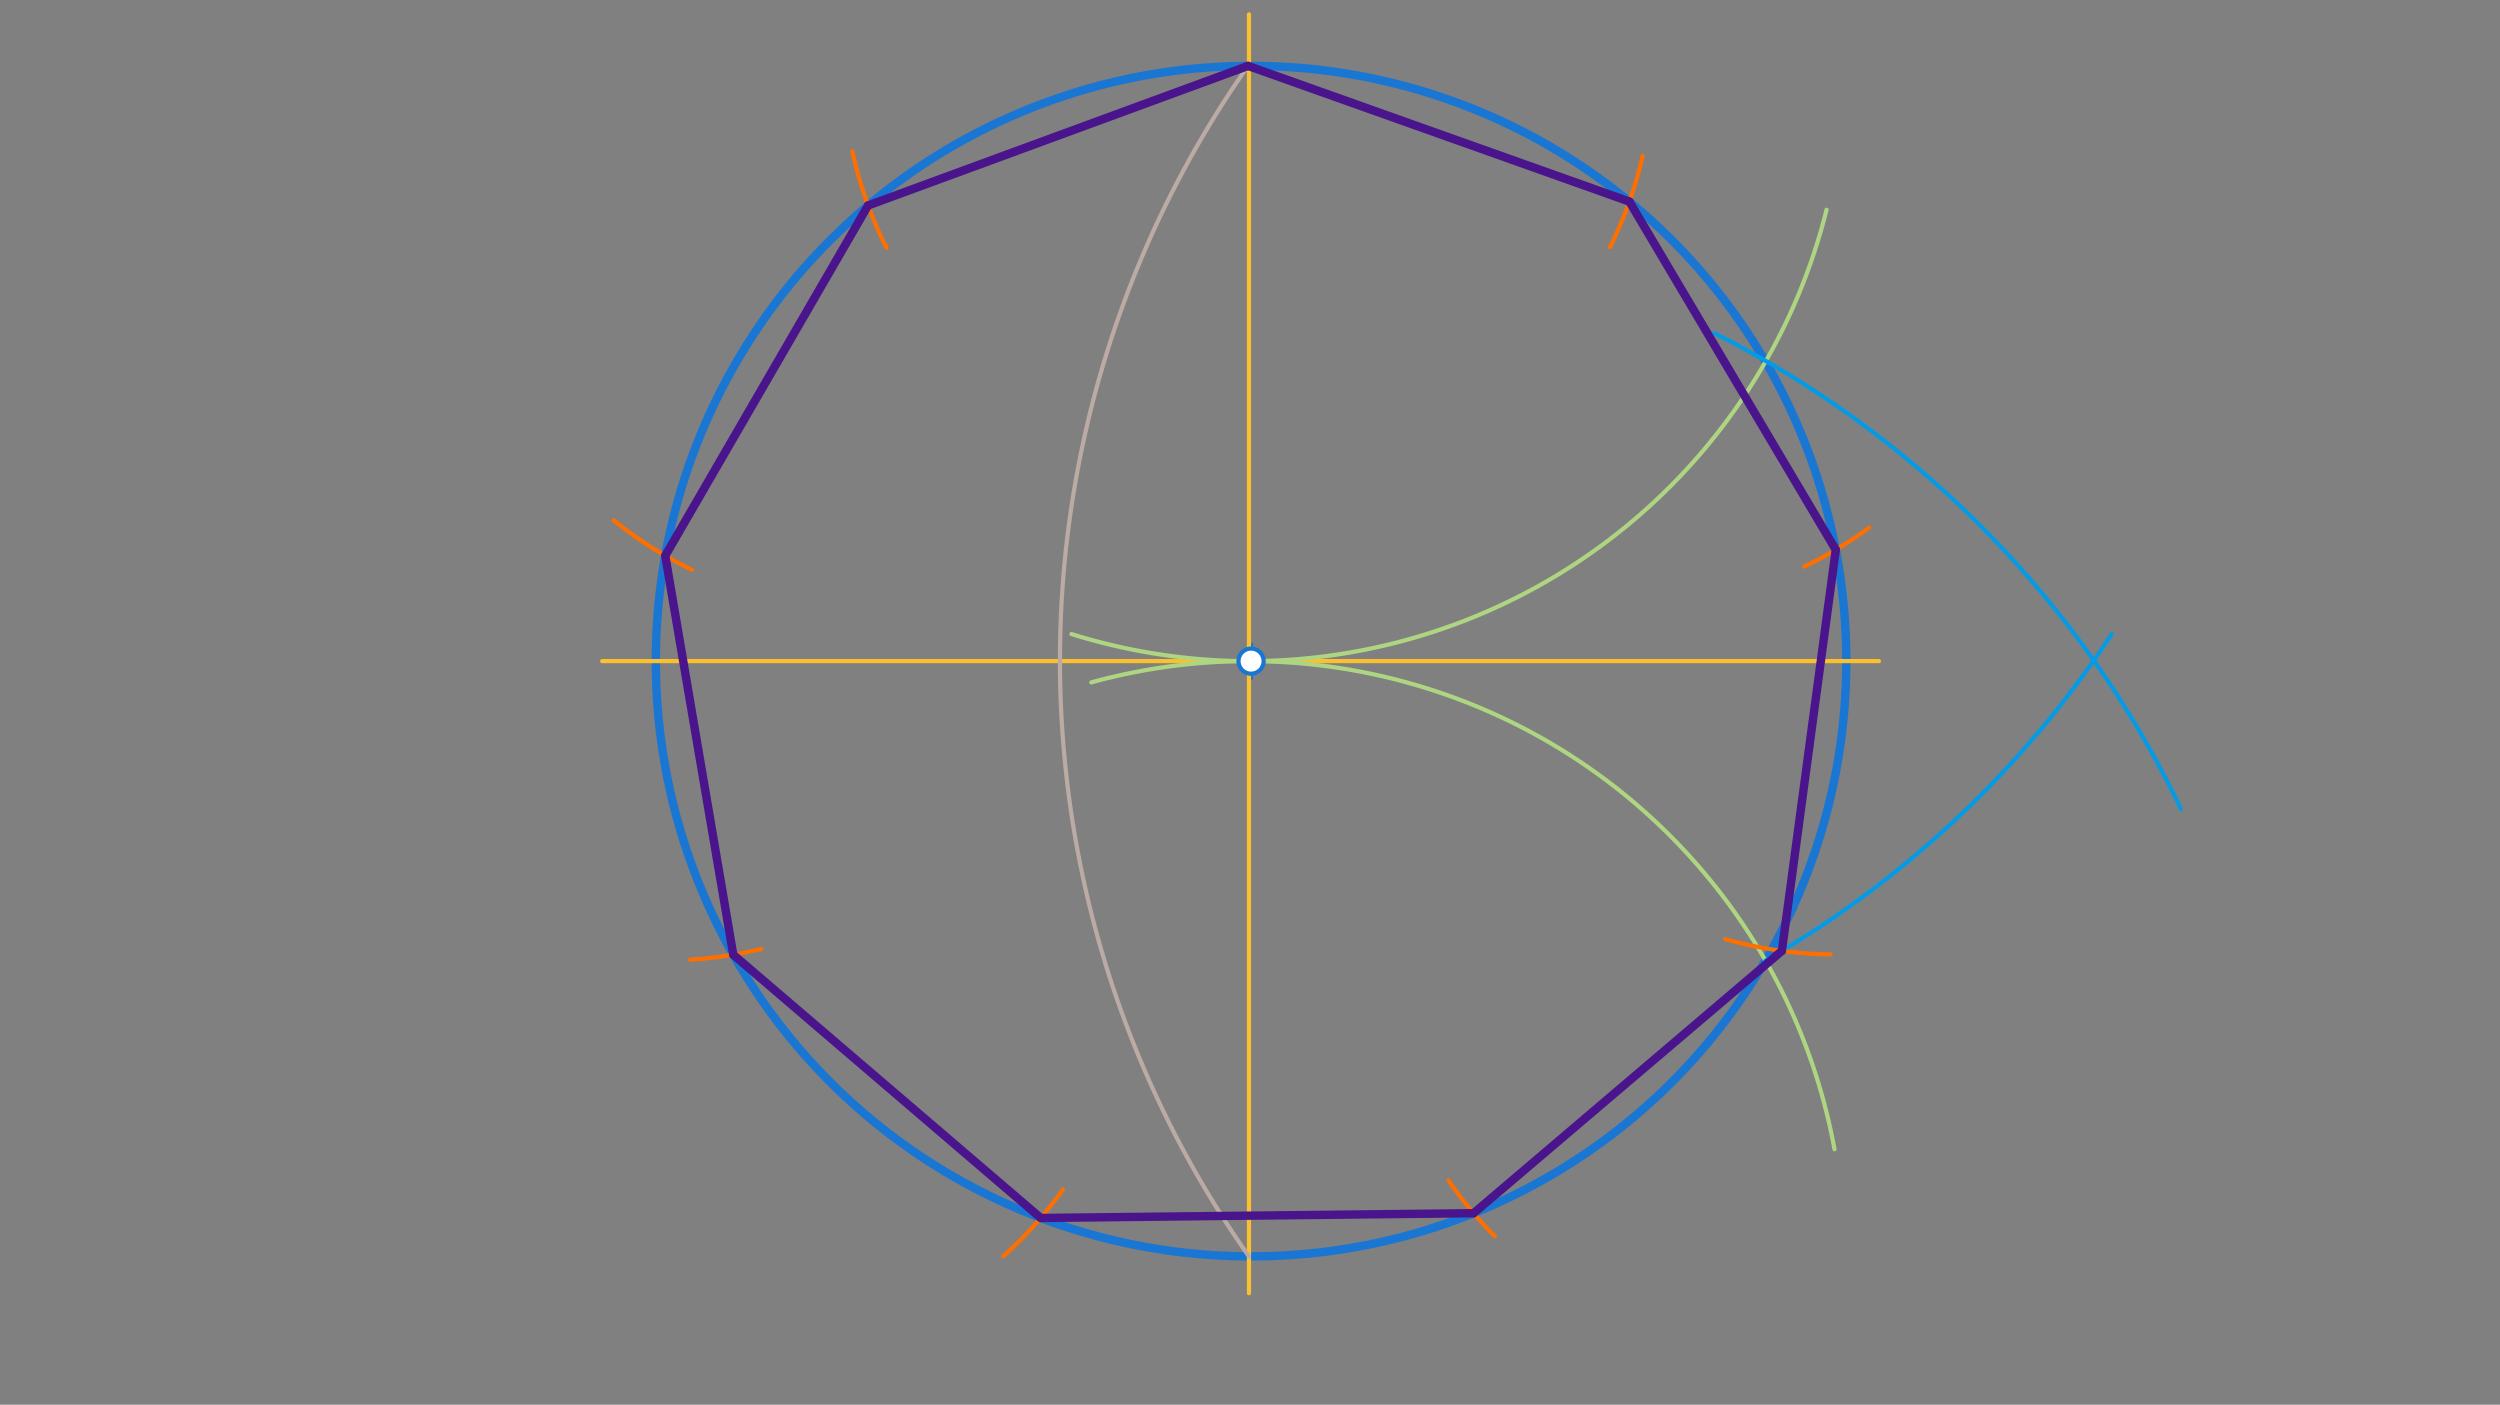 <svg xmlns="http://www.w3.org/2000/svg" class="svg--1it" height="100%" preserveAspectRatio="xMidYMid meet" viewBox="0 0 595.276 334.488" width="100%"><rect x="0" y="0" width="595.276" height="334.488" fill="#808080" stroke="none"/><defs><marker id="marker-arrow" markerHeight="16" markerUnits="userSpaceOnUse" markerWidth="24" orient="auto-start-reverse" refX="24" refY="4" viewBox="0 0 24 8"><path d="M 0 0 L 24 4 L 0 8 z" stroke="inherit"></path></marker></defs><g class="aux-layer--1FB"></g><g class="main-layer--3Vd"><g class="element--2qn"><g class="center--1s5"><line x1="293.891" y1="157.422" x2="301.891" y2="157.422" stroke="#1976D2" stroke-width="1" stroke-linecap="round"></line><line x1="297.891" y1="153.422" x2="297.891" y2="161.422" stroke="#1976D2" stroke-width="1" stroke-linecap="round"></line><circle class="hit--230" cx="297.891" cy="157.422" r="4" stroke="none" fill="transparent"></circle></g><circle cx="297.891" cy="157.422" fill="none" r="141.732" stroke="#1976D2" stroke-dasharray="none" stroke-width="2"></circle></g><g class="element--2qn"><line stroke="#FBC02D" stroke-dasharray="none" stroke-linecap="round" stroke-width="1" x1="297.391" x2="297.391" y1="3.422" y2="307.922"></line></g><g class="element--2qn"><line stroke="#FBC02D" stroke-dasharray="none" stroke-linecap="round" stroke-width="1" x1="143.391" x2="447.391" y1="157.422" y2="157.422"></line></g><g class="element--2qn"><path d="M 259.858 162.481 A 141.732 141.732 0 0 1 436.805 273.628" fill="none" stroke="#AED581" stroke-dasharray="none" stroke-linecap="round" stroke-width="1"></path></g><g class="element--2qn"><path d="M 255.125 150.974 A 141.732 141.732 0 0 0 434.921 49.946" fill="none" stroke="#AED581" stroke-dasharray="none" stroke-linecap="round" stroke-width="1"></path></g><g class="element--2qn"><path d="M 420.384 228.721 A 245.986 245.986 0 0 0 502.826 150.988" fill="none" stroke="#039BE5" stroke-dasharray="none" stroke-linecap="round" stroke-width="1"></path></g><g class="element--2qn"><path d="M 408.205 79.339 A 246.167 246.167 0 0 1 519.309 192.615" fill="none" stroke="#039BE5" stroke-dasharray="none" stroke-linecap="round" stroke-width="1"></path></g><g class="element--2qn"><path d="M 297.391 299.153 A 246.167 246.167 0 0 1 297.243 15.586" fill="none" stroke="#BCAAA4" stroke-dasharray="none" stroke-linecap="round" stroke-width="1"></path></g><g class="element--2qn"><path d="M 202.958 36.015 A 96.378 96.378 0 0 0 211.11 59.08" fill="none" stroke="#FF6F00" stroke-dasharray="none" stroke-linecap="round" stroke-width="1"></path></g><g class="element--2qn"><path d="M 391.131 37.134 A 96.378 96.378 0 0 1 383.322 58.892" fill="none" stroke="#FF6F00" stroke-dasharray="none" stroke-linecap="round" stroke-width="1"></path></g><g class="element--2qn"><path d="M 429.625 134.91 A 96.378 96.378 0 0 0 445.058 125.65" fill="none" stroke="#FF6F00" stroke-dasharray="none" stroke-linecap="round" stroke-width="1"></path></g><g class="element--2qn"><path d="M 146.118 123.878 A 96.378 96.378 0 0 0 164.773 135.701" fill="none" stroke="#FF6F00" stroke-dasharray="none" stroke-linecap="round" stroke-width="1"></path></g><g class="element--2qn"><path d="M 164.335 228.516 A 96.378 96.378 0 0 0 181.263 225.948" fill="none" stroke="#FF6F00" stroke-dasharray="none" stroke-linecap="round" stroke-width="1"></path></g><g class="element--2qn"><path d="M 435.899 227.272 A 96.378 96.378 0 0 1 410.826 223.624" fill="none" stroke="#FF6F00" stroke-dasharray="none" stroke-linecap="round" stroke-width="1"></path></g><g class="element--2qn"><path d="M 344.898 281.073 A 96.378 96.378 0 0 0 355.933 294.37" fill="none" stroke="#FF6F00" stroke-dasharray="none" stroke-linecap="round" stroke-width="1"></path></g><g class="element--2qn"><path d="M 253.116 283.218 A 96.378 96.378 0 0 1 238.906 299.114" fill="none" stroke="#FF6F00" stroke-dasharray="none" stroke-linecap="round" stroke-width="1"></path></g><g class="element--2qn"><line stroke="#4A148C" stroke-dasharray="none" stroke-linecap="round" stroke-width="2" x1="206.701" x2="297.169" y1="48.921" y2="15.691"></line></g><g class="element--2qn"><line stroke="#4A148C" stroke-dasharray="none" stroke-linecap="round" stroke-width="2" x1="206.701" x2="158.399" y1="48.921" y2="132.321"></line></g><g class="element--2qn"><line stroke="#4A148C" stroke-dasharray="none" stroke-linecap="round" stroke-width="2" x1="158.399" x2="174.598" y1="132.321" y2="227.328"></line></g><g class="element--2qn"><line stroke="#4A148C" stroke-dasharray="none" stroke-linecap="round" stroke-width="2" x1="174.598" x2="247.807" y1="227.328" y2="290.01"></line></g><g class="element--2qn"><line stroke="#4A148C" stroke-dasharray="none" stroke-linecap="round" stroke-width="2" x1="247.807" x2="350.879" y1="290.01" y2="288.876"></line></g><g class="element--2qn"><line stroke="#4A148C" stroke-dasharray="none" stroke-linecap="round" stroke-width="2" x1="350.879" x2="424.283" y1="288.876" y2="226.421"></line></g><g class="element--2qn"><line stroke="#4A148C" stroke-dasharray="none" stroke-linecap="round" stroke-width="2" x1="424.283" x2="437.12" y1="226.421" y2="130.902"></line></g><g class="element--2qn"><line stroke="#4A148C" stroke-dasharray="none" stroke-linecap="round" stroke-width="2" x1="437.12" x2="387.971" y1="130.902" y2="47.998"></line></g><g class="element--2qn"><line stroke="#4A148C" stroke-dasharray="none" stroke-linecap="round" stroke-width="2" x1="387.971" x2="297.169" y1="47.998" y2="15.691"></line></g><g class="element--2qn"><circle cx="297.891" cy="157.422" r="3" stroke="#1976D2" stroke-width="1" fill="#ffffff"></circle>}</g></g><g class="snaps-layer--2PT"></g><g class="temp-layer--rAP"></g></svg>
